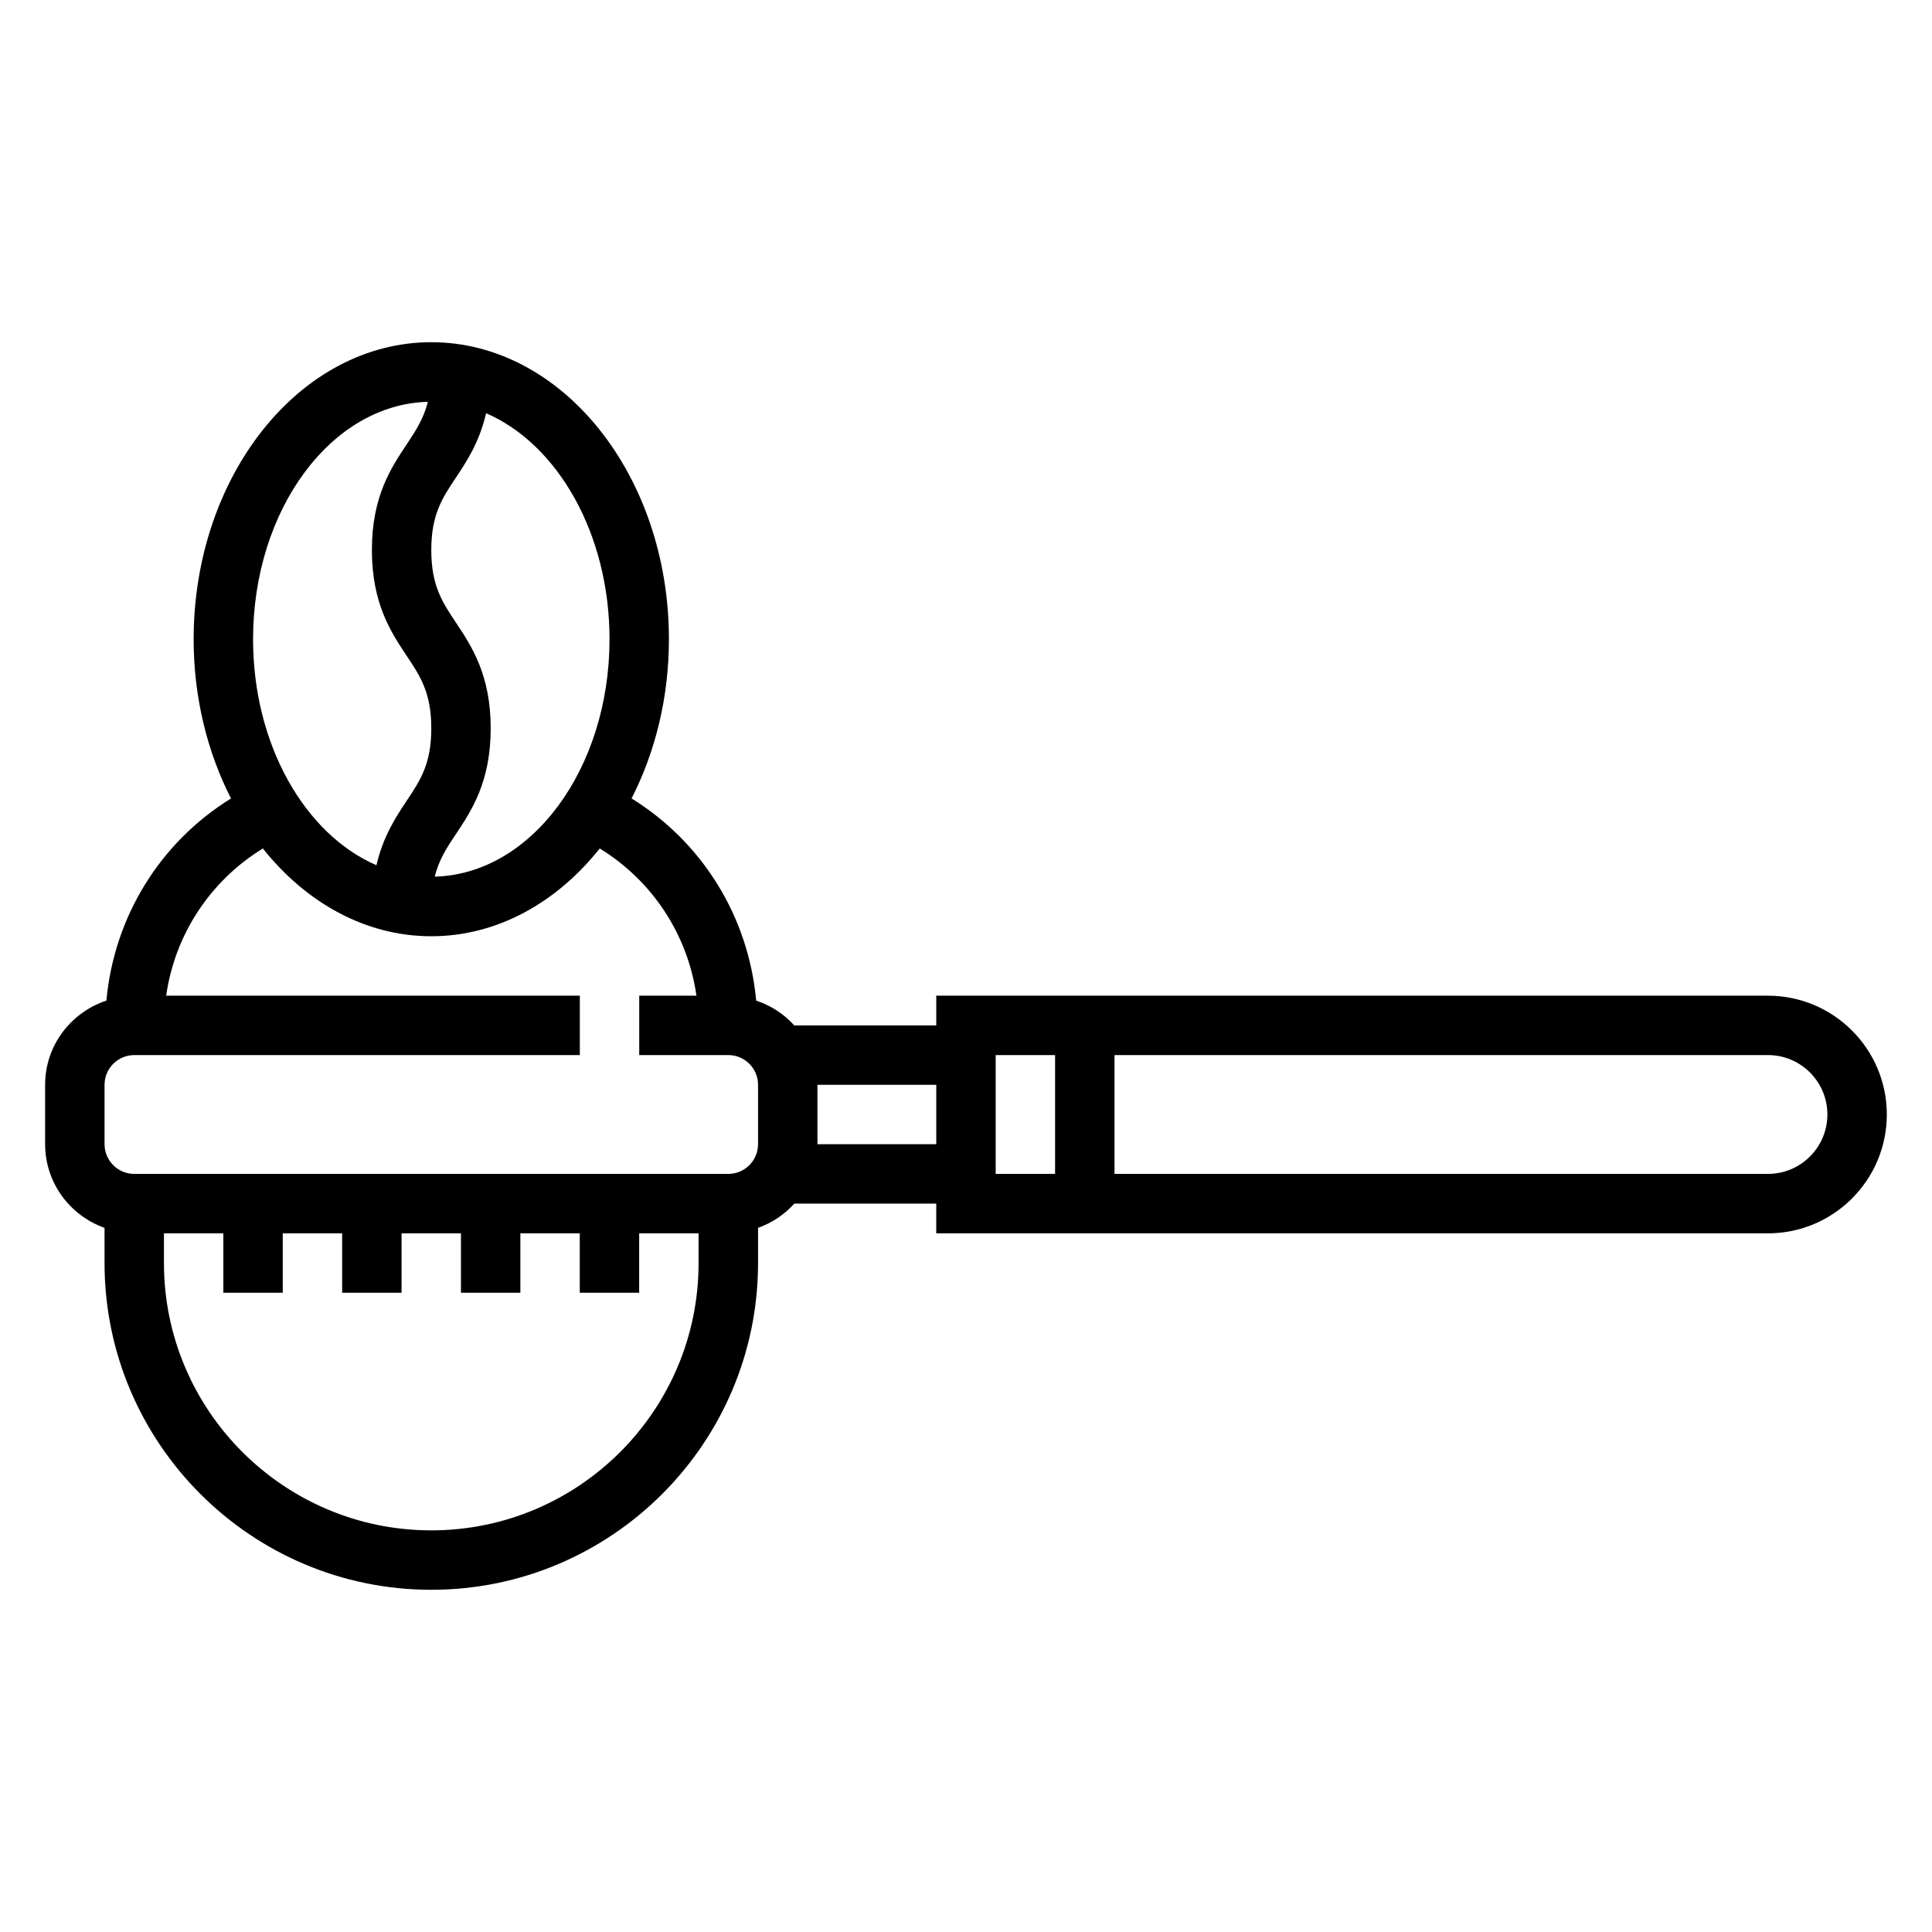 <?xml version="1.0" encoding="UTF-8"?>
<!-- Uploaded to: ICON Repo, www.svgrepo.com, Generator: ICON Repo Mixer Tools -->
<svg fill="#000000" width="800px" height="800px" version="1.1" viewBox="144 144 512 512" xmlns="http://www.w3.org/2000/svg">
 <path d="m612.54 407.87h-220.42v7.871h-37.629c-2.715-3.008-6.164-5.266-10.094-6.574-2.047-22.246-14.227-41.941-33.023-53.57 6.231-12.207 9.898-26.66 9.898-42.191 0-43.406-28.254-78.719-62.977-78.719-34.723 0-62.977 35.312-62.977 78.719 0 15.531 3.668 29.984 9.902 42.195-18.797 11.617-30.977 31.324-33.023 53.57-9.398 3.113-16.238 11.883-16.238 22.316v15.742c0 10.25 6.606 18.91 15.742 22.168l0.004 9.32c0 47.742 38.848 86.594 86.594 86.594 47.742 0 86.594-38.848 86.594-86.594v-9.32c3.731-1.332 7-3.535 9.605-6.422h37.621v7.871h220.42c17.367 0 31.488-14.121 31.488-31.488s-14.121-31.488-31.488-31.488zm-307.01-94.465c0 34.312-20.703 62.262-46.328 62.914 1.125-4.488 3.203-7.668 5.644-11.32 4.102-6.148 9.195-13.793 9.195-27.984s-5.094-21.836-9.195-27.992c-3.66-5.488-6.551-9.828-6.551-19.258 0-9.414 2.891-13.746 6.551-19.23 2.883-4.32 6.227-9.445 7.973-17.027 18.957 8.195 32.711 31.938 32.711 59.898zm-48.145-62.914c-1.125 4.481-3.203 7.652-5.637 11.312-4.102 6.141-9.195 13.777-9.195 27.961 0 14.191 5.094 21.836 9.195 27.992 3.66 5.488 6.547 9.824 6.547 19.258 0 9.422-2.891 13.762-6.551 19.246-2.891 4.328-6.234 9.453-7.981 17.035-18.945-8.188-32.699-31.93-32.699-59.891 0-34.312 20.703-62.262 46.32-62.914zm0.91 299.07c-39.062 0-70.848-31.781-70.848-70.848v-7.871h15.742v15.742h15.742v-15.742h15.742v15.742h15.742v-15.742h15.742v15.742h15.742v-15.742h15.742v15.742h15.742v-15.742h15.742v7.871c0.016 39.07-31.77 70.848-70.832 70.848zm86.594-102.34c0 4.344-3.535 7.871-7.871 7.871h-157.44c-4.336 0-7.871-3.527-7.871-7.871v-15.742c0-4.344 3.535-7.871 7.871-7.871h118.08v-15.742l-109.62-0.004c2.305-16.23 11.691-30.449 25.625-39.008 11.406 14.352 27.207 23.262 44.633 23.262 17.43 0 33.227-8.91 44.641-23.262 13.934 8.559 23.309 22.773 25.625 39.008h-15.16v15.742h23.617c4.336 0 7.871 3.527 7.871 7.871zm15.742 0v-15.742h31.488v15.742zm47.234-23.617h15.742v31.488h-15.742zm204.67 31.488h-173.18v-31.488h173.18c8.684 0 15.742 7.062 15.742 15.742 0.004 8.688-7.059 15.746-15.742 15.746z"/>
</svg>